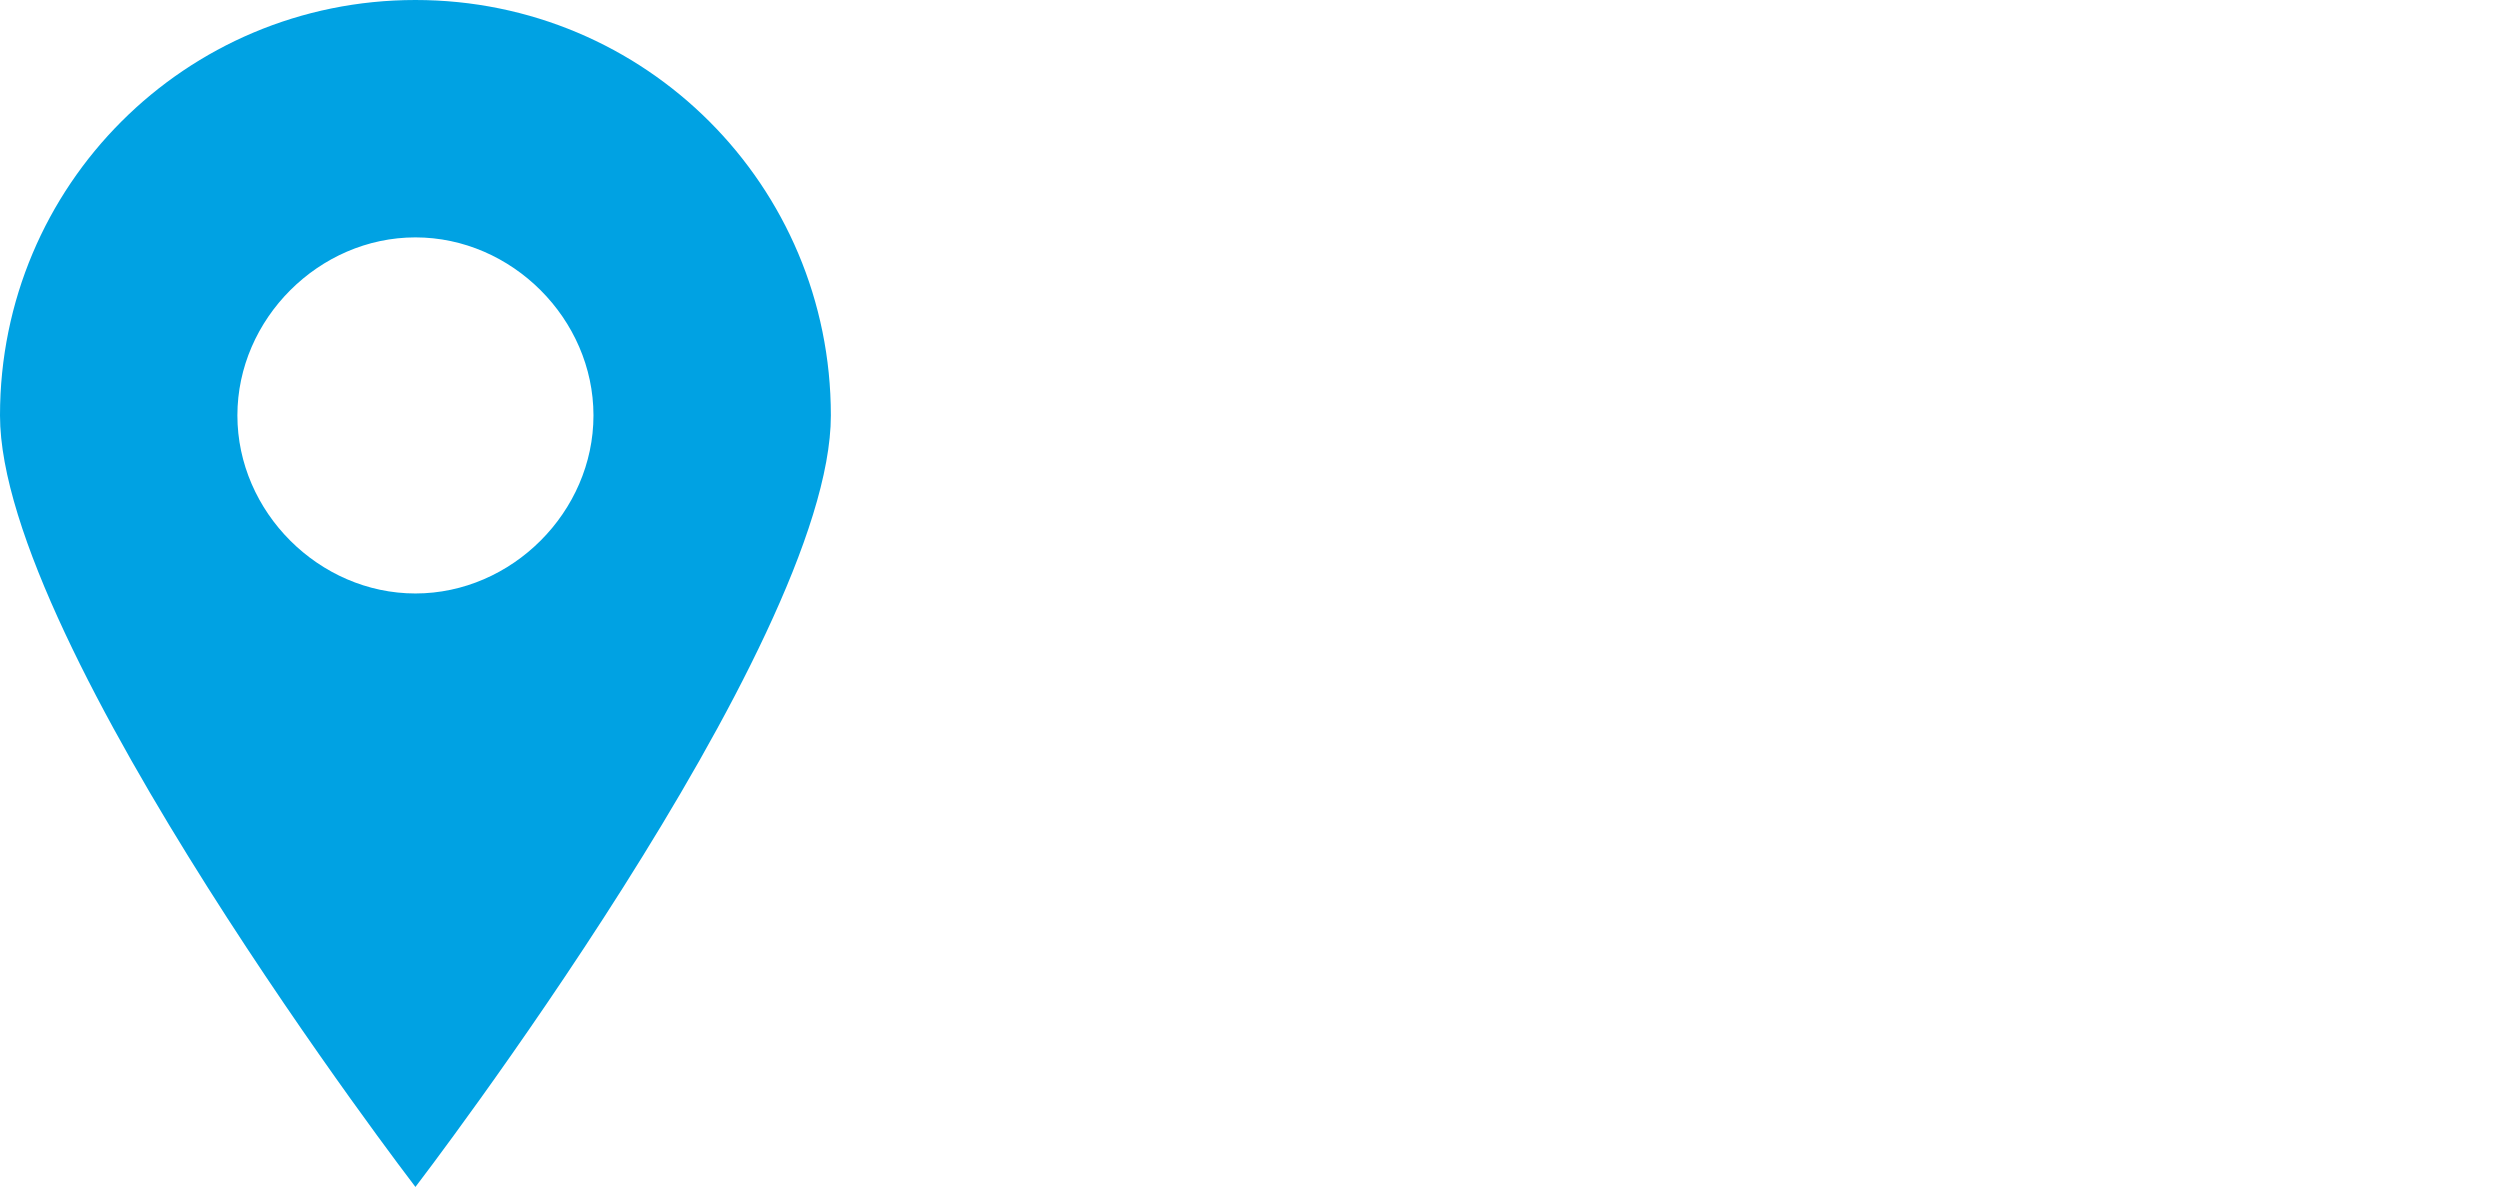 <svg xmlns="http://www.w3.org/2000/svg" xmlns:xlink="http://www.w3.org/1999/xlink" id="Layer_1" x="0px" y="0px" width="33.7px" height="16px" viewBox="0 0 33.7 16" style="enable-background:new 0 0 33.7 16;" xml:space="preserve"><g> <path style="fill:#00A2E3;" d="M5.6,8C4.3,8,3.2,6.9,3.2,5.6s1.1-2.4,2.4-2.4C6.9,3.2,8,4.3,8,5.6S6.9,8,5.6,8 M5.6,0 C2.5,0,0,2.5,0,5.6S5.6,16,5.6,16s5.6-7.3,5.6-10.4S8.7,0,5.6,0"></path></g></svg>